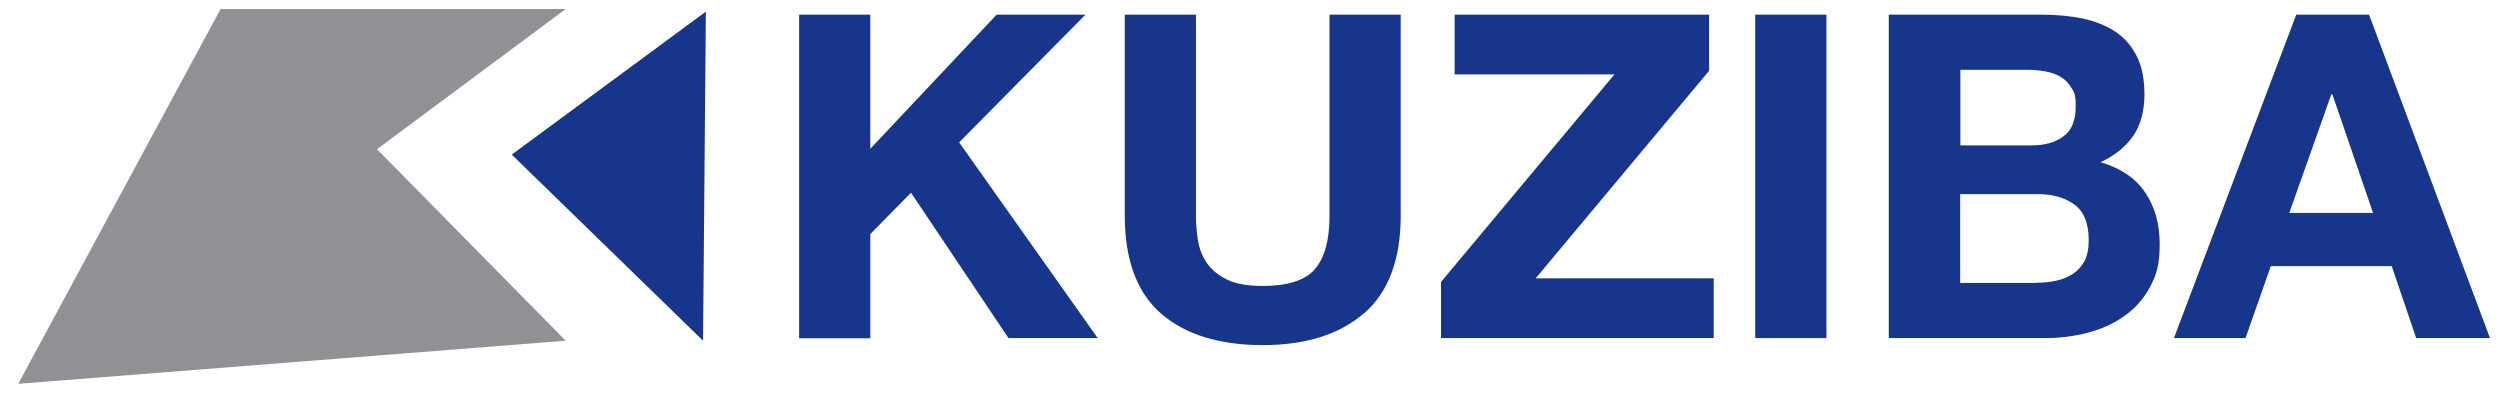 <?xml version="1.0" encoding="UTF-8"?>
<svg xmlns="http://www.w3.org/2000/svg" version="1.1" viewBox="0 0 1246.7 197.5">
  <defs>
    <style>
      .cls-1 {
        fill: #909194;
      }

      .cls-2 {
        fill: #16358b;
      }
    </style>
  </defs>
  <g>
    <g id="Laag_1">
      <g>
        <polygon class="cls-2" points="352 5.8 350.6 169.9 255.2 77.1 352 5.8"></polygon>
        <polygon class="cls-1" points="282.1 4.5 188 74.4 282.1 169.9 9.1 191.4 110 4.5 282.1 4.5"></polygon>
        <g>
          <path class="cls-2" d="M434,7.3v66.9L497,7.3h44.3l-63,63.7,69.1,97.6h-44.5l-48.6-72.5-20.3,20.6v52h-35.5V7.3h35.5Z"></path>
          <path class="cls-2" d="M680.2,156.2c-12.2,10.6-29.1,15.9-50.6,15.9s-38.7-5.3-50.7-15.8c-12-10.5-18-26.8-18-48.8V7.3h35.5v100.3c0,4.4.4,8.7,1.1,12.9.8,4.2,2.3,7.9,4.7,11.2,2.4,3.2,5.8,5.9,10.1,7.9,4.3,2,10.1,3,17.3,3,12.6,0,21.4-2.8,26.2-8.5,4.8-5.6,7.2-14.5,7.2-26.5V7.3h35.5v100.3c0,21.8-6.1,38.1-18.3,48.7Z"></path>
          <path class="cls-2" d="M805.1,37.1h-79.7V7.3h126.9v28l-86.5,103.5h88.8v29.8h-136v-28l86.5-103.5Z"></path>
          <path class="cls-2" d="M910.8,7.3v161.3h-35.5V7.3h35.5Z"></path>
          <path class="cls-2" d="M1017.9,7.3c7.7,0,14.7.7,21,2,6.3,1.4,11.7,3.6,16.3,6.7,4.5,3.1,8,7.2,10.5,12.3,2.5,5.1,3.7,11.4,3.7,19s-1.8,14.9-5.5,20.3c-3.7,5.4-9.1,9.9-16.4,13.3,9.9,2.9,17.4,7.9,22.2,15,4.9,7.2,7.3,15.8,7.3,25.9s-1.6,15.2-4.7,21.1c-3.2,6-7.4,10.8-12.8,14.6-5.3,3.8-11.4,6.6-18.3,8.4-6.9,1.8-13.9,2.7-21.1,2.7h-78.2V7.3h75.9ZM1013.4,72.5c6.3,0,11.5-1.5,15.6-4.5,4.1-3,6.1-7.9,6.1-14.7s-.7-6.9-2-9.3c-1.4-2.4-3.2-4.3-5.4-5.6-2.3-1.4-4.9-2.3-7.8-2.8-2.9-.5-6-.8-9.1-.8h-33.2v37.7h35.9ZM1015.4,141c3.5,0,6.8-.3,9.9-1,3.2-.7,5.9-1.8,8.4-3.4,2.4-1.6,4.3-3.7,5.8-6.4,1.4-2.7,2.1-6.2,2.1-10.4,0-8.3-2.3-14.2-7-17.7-4.7-3.5-10.8-5.3-18.5-5.3h-38.6v44.3h37.9Z"></path>
          <path class="cls-2" d="M1181.4,7.3l60.3,161.3h-36.8l-12.2-35.9h-60.3l-12.6,35.9h-35.7l61-161.3h36.4ZM1183.4,106.2l-20.3-59.2h-.5l-21,59.2h41.8Z"></path>
        </g>
      </g>
    </g>
  </g>
</svg>
